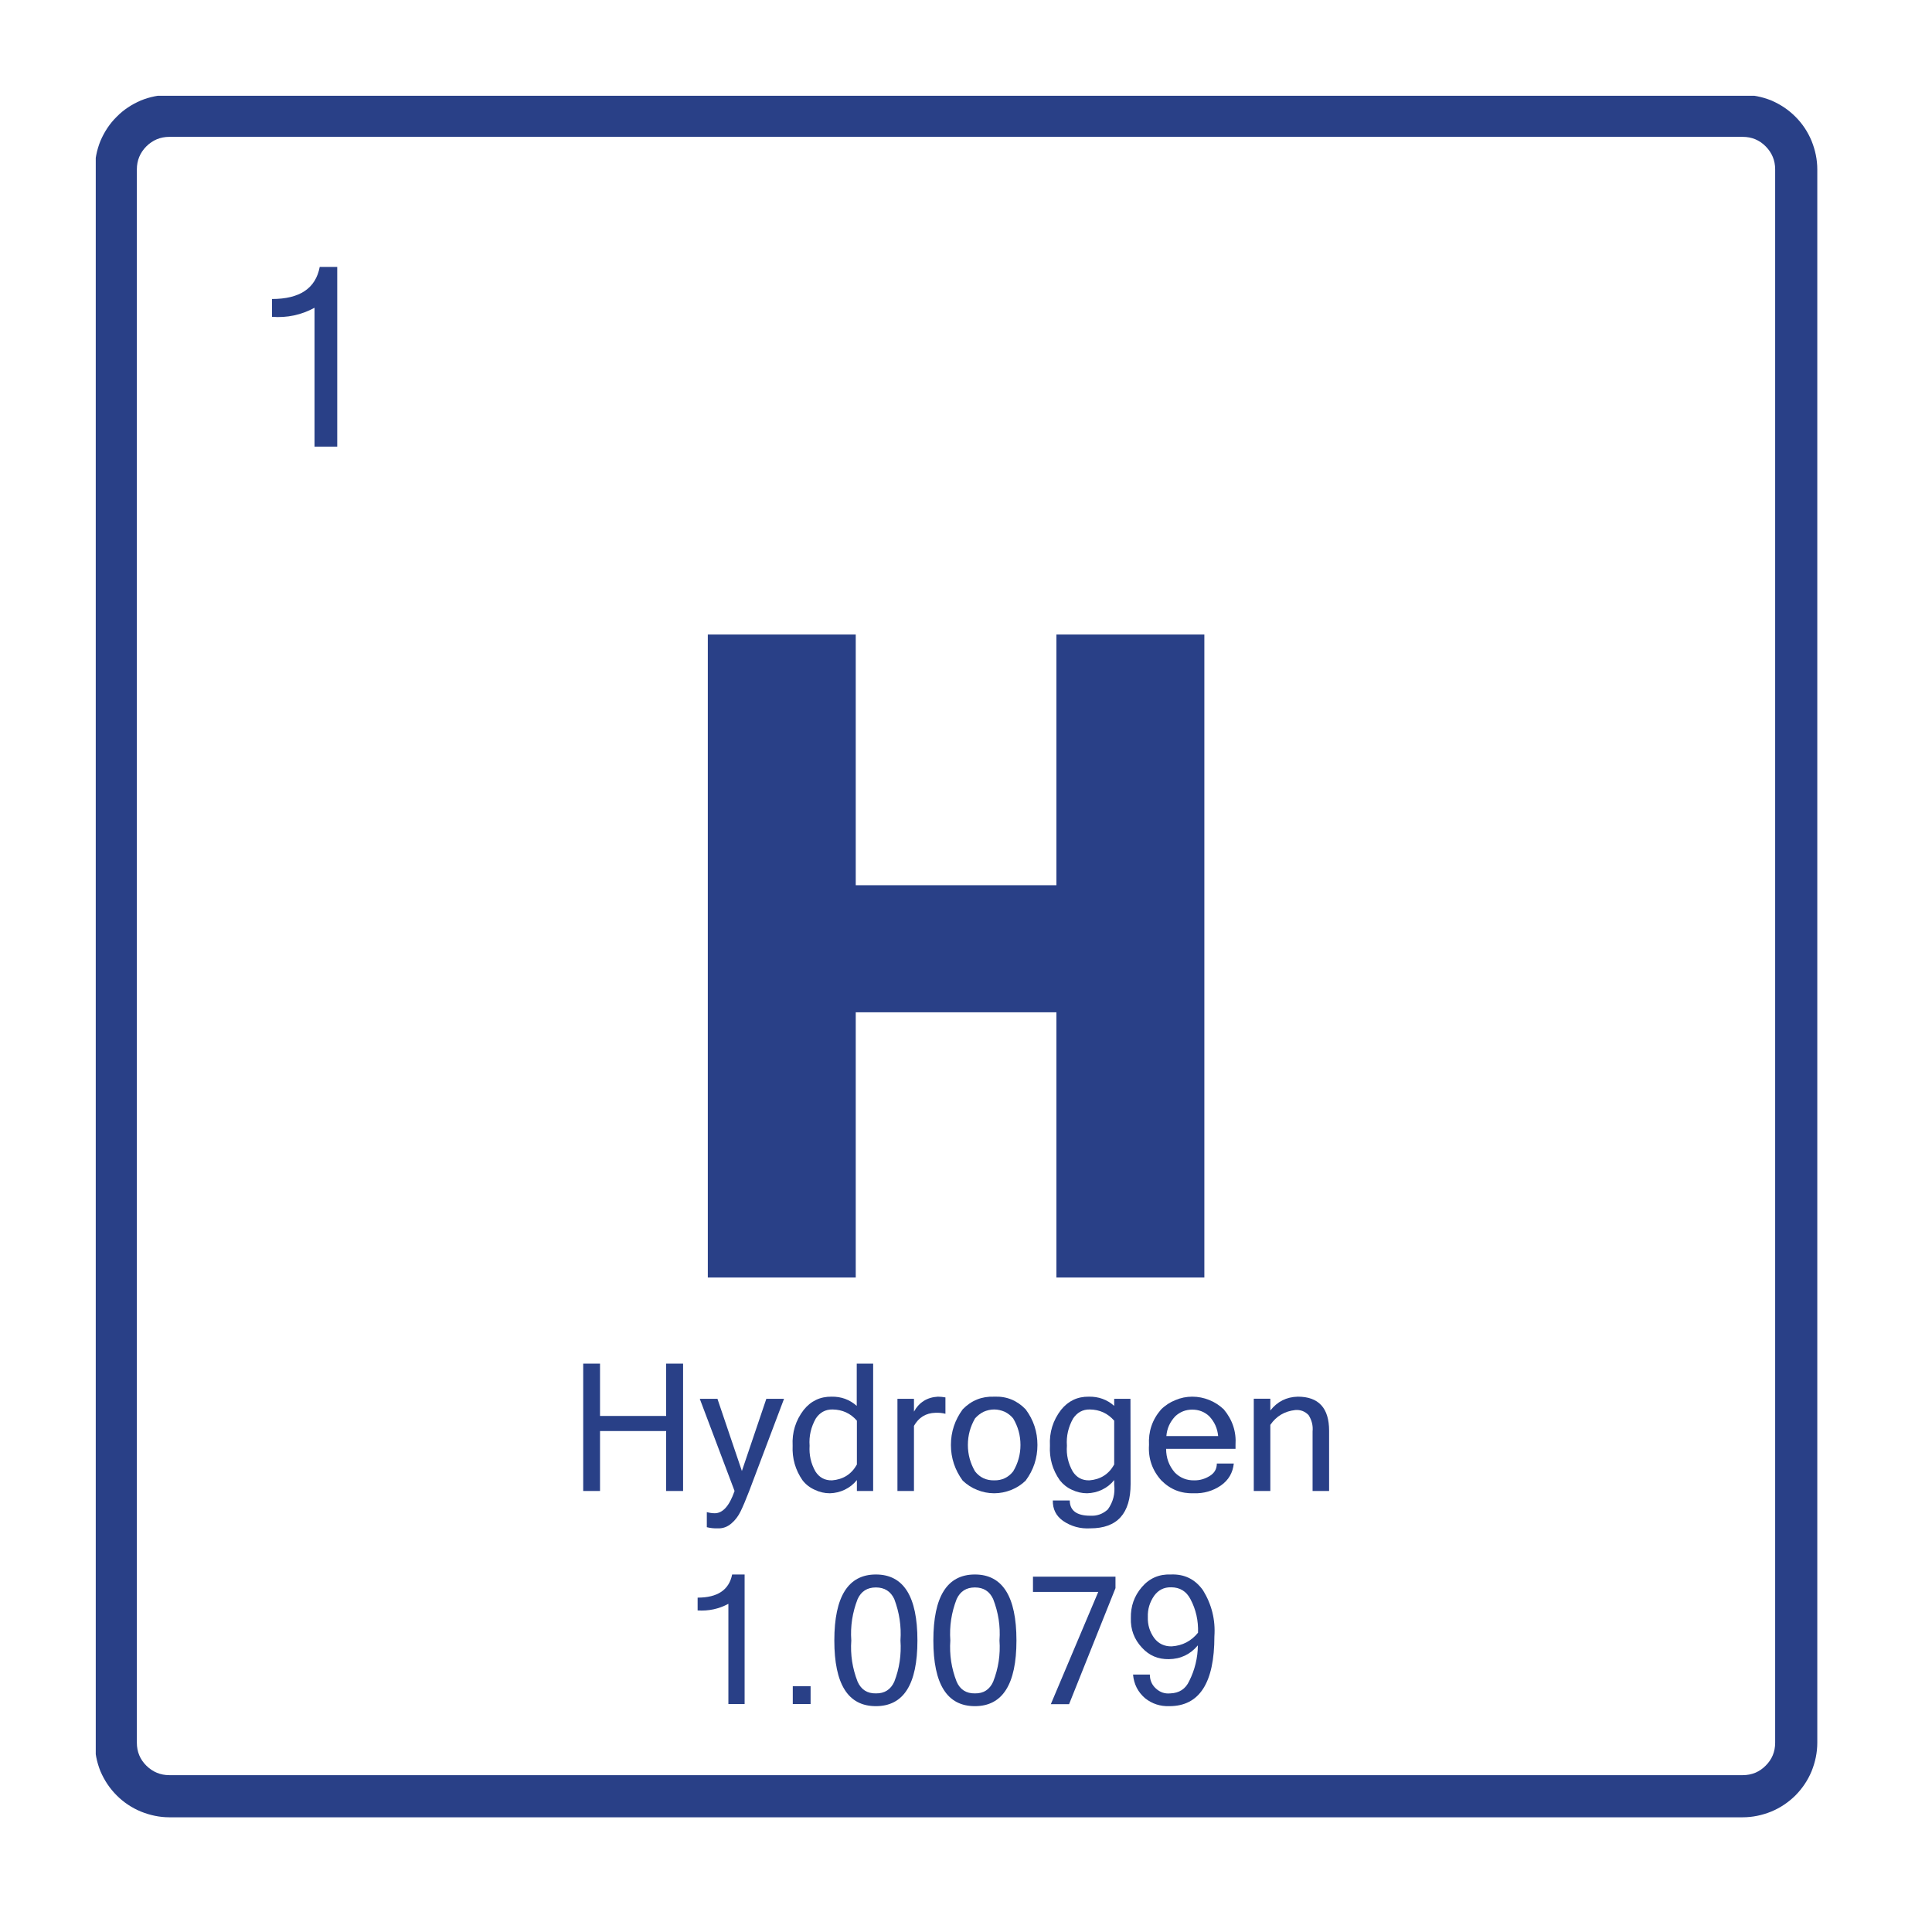 <svg xmlns="http://www.w3.org/2000/svg" xmlns:xlink="http://www.w3.org/1999/xlink" width="70" zoomAndPan="magnify" viewBox="0 0 52.5 52.5" height="70" preserveAspectRatio="xMidYMid meet" version="1.0"><defs><clipPath id="864dfb43e3"><path d="M 2.602 2.602 L 49.406 2.602 L 49.406 49.406 L 2.602 49.406 Z M 2.602 2.602 " clip-rule="nonzero"/></clipPath></defs><g clip-path="url(#864dfb43e3)"><path fill="#294087" d="M 47.355 49.383 L 4.602 49.383 C 4.336 49.383 4.078 49.328 3.828 49.227 C 3.582 49.125 3.359 48.977 3.172 48.789 C 2.98 48.598 2.836 48.379 2.73 48.133 C 2.629 47.883 2.578 47.625 2.578 47.355 L 2.578 4.602 C 2.578 4.336 2.629 4.078 2.73 3.828 C 2.836 3.582 2.98 3.359 3.172 3.172 C 3.359 2.98 3.582 2.836 3.828 2.73 C 4.078 2.629 4.336 2.578 4.602 2.578 L 47.355 2.578 C 47.625 2.578 47.883 2.629 48.133 2.73 C 48.379 2.836 48.598 2.98 48.789 3.172 C 48.977 3.359 49.125 3.582 49.227 3.828 C 49.328 4.078 49.383 4.336 49.383 4.602 L 49.383 47.355 C 49.383 47.625 49.328 47.883 49.227 48.133 C 49.125 48.379 48.977 48.598 48.789 48.789 C 48.598 48.977 48.379 49.125 48.133 49.227 C 47.883 49.328 47.625 49.383 47.355 49.383 Z M 4.602 3.719 C 4.359 3.719 4.152 3.805 3.977 3.977 C 3.805 4.152 3.719 4.359 3.719 4.602 L 3.719 47.355 C 3.719 47.602 3.805 47.809 3.977 47.98 C 4.152 48.152 4.359 48.238 4.602 48.238 L 47.355 48.238 C 47.602 48.238 47.809 48.152 47.98 47.98 C 48.152 47.809 48.238 47.602 48.238 47.355 L 48.238 4.602 C 48.238 4.359 48.152 4.152 47.98 3.977 C 47.809 3.805 47.602 3.719 47.355 3.719 Z M 4.602 3.719 " fill-opacity="1" fill-rule="nonzero"/></g><path fill="#294087" d="M 32.727 17.242 L 32.727 34.715 L 28.707 34.715 L 28.707 27.508 L 23.254 27.508 L 23.254 34.715 L 19.234 34.715 L 19.234 17.242 L 23.254 17.242 L 23.254 24.055 L 28.707 24.055 L 28.707 17.242 Z M 32.727 17.242 " fill-opacity="1" fill-rule="nonzero"/><path fill="#294087" d="M 18.562 40.516 L 18.102 40.516 L 18.102 38.887 L 16.305 38.887 L 16.305 40.516 L 15.848 40.516 L 15.848 37.055 L 16.305 37.055 L 16.305 38.477 L 18.102 38.477 L 18.102 37.055 L 18.562 37.055 Z M 18.562 40.516 " fill-opacity="1" fill-rule="nonzero"/><path fill="#294087" d="M 19.422 41.121 C 19.641 41.121 19.82 40.922 19.961 40.516 L 19.016 38.012 L 19.496 38.012 L 20.16 39.973 L 20.824 38.012 L 21.305 38.012 L 20.359 40.516 C 20.266 40.758 20.188 40.941 20.125 41.07 C 20.062 41.199 19.98 41.309 19.875 41.398 C 19.766 41.492 19.641 41.539 19.496 41.531 C 19.398 41.535 19.301 41.523 19.207 41.5 L 19.207 41.09 C 19.277 41.109 19.348 41.121 19.422 41.121 Z M 19.422 41.121 " fill-opacity="1" fill-rule="nonzero"/><path fill="#294087" d="M 23.285 40.219 C 23.195 40.332 23.086 40.418 22.957 40.48 C 22.828 40.543 22.691 40.574 22.551 40.578 C 22.406 40.578 22.27 40.547 22.141 40.484 C 22.008 40.426 21.898 40.34 21.809 40.227 C 21.613 39.945 21.523 39.629 21.539 39.285 C 21.52 38.922 21.621 38.598 21.84 38.312 C 22.035 38.07 22.289 37.949 22.598 37.953 C 22.859 37.949 23.086 38.031 23.281 38.203 L 23.281 37.055 L 23.727 37.055 L 23.727 40.516 L 23.285 40.516 Z M 23.285 39.797 L 23.285 38.605 C 23.113 38.406 22.891 38.305 22.625 38.301 C 22.43 38.297 22.277 38.383 22.168 38.547 C 22.039 38.777 21.98 39.023 22 39.285 C 21.984 39.535 22.035 39.77 22.16 39.988 C 22.266 40.152 22.414 40.23 22.609 40.227 C 22.91 40.203 23.137 40.062 23.285 39.797 Z M 23.285 39.797 " fill-opacity="1" fill-rule="nonzero"/><path fill="#294087" d="M 25.691 38.418 C 25.602 38.395 25.512 38.387 25.418 38.391 C 25.156 38.398 24.965 38.52 24.836 38.746 L 24.836 40.516 L 24.387 40.516 L 24.387 38.012 L 24.836 38.012 L 24.836 38.359 C 24.977 38.105 25.195 37.969 25.488 37.953 C 25.555 37.953 25.621 37.961 25.691 37.973 Z M 25.691 38.418 " fill-opacity="1" fill-rule="nonzero"/><path fill="#294087" d="M 27.016 37.953 C 27.352 37.938 27.637 38.055 27.871 38.297 C 28.086 38.586 28.191 38.906 28.191 39.266 C 28.191 39.621 28.086 39.945 27.871 40.234 C 27.758 40.344 27.625 40.43 27.477 40.488 C 27.328 40.547 27.176 40.578 27.016 40.578 C 26.855 40.578 26.703 40.547 26.555 40.488 C 26.406 40.43 26.277 40.344 26.16 40.234 C 25.949 39.945 25.84 39.621 25.84 39.266 C 25.84 38.906 25.949 38.586 26.16 38.297 C 26.395 38.055 26.68 37.941 27.016 37.953 Z M 27.016 40.227 C 27.227 40.23 27.398 40.152 27.531 39.984 C 27.664 39.762 27.73 39.523 27.73 39.266 C 27.73 39.004 27.664 38.766 27.531 38.543 C 27.469 38.469 27.391 38.406 27.301 38.363 C 27.211 38.324 27.113 38.301 27.016 38.301 C 26.914 38.301 26.82 38.324 26.73 38.363 C 26.641 38.406 26.562 38.469 26.496 38.543 C 26.367 38.766 26.301 39.004 26.301 39.266 C 26.301 39.523 26.367 39.762 26.496 39.984 C 26.629 40.152 26.801 40.23 27.016 40.227 Z M 27.016 40.227 " fill-opacity="1" fill-rule="nonzero"/><path fill="#294087" d="M 30.723 40.324 C 30.723 41.129 30.359 41.531 29.629 41.531 C 29.359 41.547 29.109 41.48 28.887 41.328 C 28.695 41.191 28.605 41.008 28.609 40.773 L 29.07 40.773 C 29.07 41.047 29.258 41.188 29.625 41.188 C 29.809 41.199 29.969 41.141 30.105 41.016 C 30.25 40.812 30.305 40.59 30.277 40.344 L 30.277 40.219 C 30.188 40.332 30.078 40.418 29.949 40.48 C 29.82 40.543 29.684 40.574 29.539 40.578 C 29.398 40.578 29.262 40.547 29.129 40.484 C 29 40.426 28.891 40.34 28.801 40.227 C 28.602 39.945 28.512 39.629 28.531 39.285 C 28.512 38.922 28.613 38.598 28.832 38.312 C 29.027 38.07 29.277 37.949 29.59 37.953 C 29.852 37.949 30.082 38.031 30.277 38.203 L 30.277 38.012 L 30.719 38.012 Z M 30.277 39.797 L 30.277 38.605 C 30.102 38.406 29.883 38.305 29.617 38.301 C 29.422 38.297 29.27 38.383 29.16 38.547 C 29.031 38.777 28.973 39.023 28.992 39.285 C 28.973 39.535 29.027 39.77 29.152 39.988 C 29.258 40.152 29.406 40.23 29.602 40.227 C 29.902 40.203 30.129 40.062 30.277 39.797 Z M 30.277 39.797 " fill-opacity="1" fill-rule="nonzero"/><path fill="#294087" d="M 32.445 40.578 C 32.098 40.59 31.805 40.477 31.559 40.23 C 31.312 39.957 31.199 39.633 31.223 39.266 C 31.203 38.902 31.309 38.582 31.547 38.305 C 31.66 38.191 31.793 38.105 31.938 38.047 C 32.086 37.984 32.238 37.953 32.398 37.953 C 32.559 37.953 32.711 37.984 32.859 38.043 C 33.008 38.102 33.137 38.188 33.254 38.297 C 33.488 38.578 33.598 38.898 33.574 39.266 L 33.574 39.371 L 31.688 39.371 C 31.688 39.617 31.766 39.832 31.926 40.016 C 32.07 40.16 32.246 40.23 32.449 40.227 C 32.602 40.23 32.742 40.188 32.871 40.109 C 33 40.031 33.066 39.918 33.066 39.77 L 33.527 39.77 C 33.5 40.02 33.387 40.219 33.176 40.367 C 32.957 40.516 32.711 40.586 32.445 40.578 Z M 33.102 39.023 C 33.082 38.816 33.004 38.637 32.859 38.484 C 32.73 38.363 32.574 38.305 32.398 38.305 C 32.223 38.305 32.07 38.363 31.938 38.484 C 31.793 38.637 31.711 38.816 31.695 39.023 Z M 33.102 39.023 " fill-opacity="1" fill-rule="nonzero"/><path fill="#294087" d="M 34.52 38.328 C 34.711 38.086 34.957 37.961 35.266 37.953 C 35.832 37.953 36.117 38.262 36.117 38.879 L 36.117 40.516 L 35.668 40.516 L 35.668 38.898 C 35.684 38.738 35.645 38.59 35.559 38.453 C 35.461 38.352 35.34 38.305 35.199 38.316 C 34.91 38.348 34.684 38.48 34.52 38.719 L 34.52 40.516 L 34.07 40.516 L 34.07 38.008 L 34.52 38.008 Z M 34.52 38.328 " fill-opacity="1" fill-rule="nonzero"/><path fill="#294087" d="M 20.234 46.305 L 19.793 46.305 L 19.793 43.582 C 19.531 43.723 19.254 43.781 18.957 43.762 L 18.957 43.414 C 19.5 43.414 19.812 43.203 19.895 42.785 L 20.234 42.785 Z M 20.234 46.305 " fill-opacity="1" fill-rule="nonzero"/><path fill="#294087" d="M 22.027 46.305 L 21.543 46.305 L 21.543 45.82 L 22.027 45.82 Z M 22.027 46.305 " fill-opacity="1" fill-rule="nonzero"/><path fill="#294087" d="M 23.801 42.785 C 24.555 42.785 24.93 43.383 24.93 44.578 C 24.93 45.77 24.555 46.363 23.801 46.363 C 23.047 46.363 22.672 45.77 22.672 44.578 C 22.672 43.383 23.051 42.785 23.801 42.785 Z M 23.801 46.016 C 24.035 46.02 24.203 45.914 24.301 45.699 C 24.441 45.34 24.496 44.965 24.469 44.578 C 24.496 44.191 24.438 43.816 24.301 43.453 C 24.203 43.242 24.035 43.137 23.801 43.137 C 23.566 43.137 23.402 43.242 23.305 43.453 C 23.164 43.816 23.105 44.191 23.133 44.578 C 23.105 44.965 23.164 45.34 23.305 45.699 C 23.402 45.914 23.566 46.02 23.801 46.016 Z M 23.801 46.016 " fill-opacity="1" fill-rule="nonzero"/><path fill="#294087" d="M 26.492 42.785 C 27.242 42.785 27.621 43.383 27.621 44.578 C 27.621 45.77 27.242 46.363 26.492 46.363 C 25.738 46.363 25.363 45.77 25.363 44.578 C 25.363 43.383 25.738 42.785 26.492 42.785 Z M 26.492 46.016 C 26.727 46.02 26.891 45.914 26.988 45.699 C 27.129 45.34 27.188 44.965 27.16 44.578 C 27.188 44.191 27.129 43.816 26.988 43.453 C 26.891 43.242 26.727 43.137 26.492 43.137 C 26.258 43.137 26.094 43.242 25.996 43.453 C 25.855 43.816 25.797 44.191 25.824 44.578 C 25.797 44.965 25.855 45.34 25.996 45.699 C 26.09 45.914 26.258 46.02 26.492 46.016 Z M 26.492 46.016 " fill-opacity="1" fill-rule="nonzero"/><path fill="#294087" d="M 30.312 43.156 L 29.051 46.309 L 28.555 46.309 L 29.844 43.258 L 28.07 43.258 L 28.07 42.844 L 30.312 42.844 Z M 30.312 43.156 " fill-opacity="1" fill-rule="nonzero"/><path fill="#294087" d="M 32.551 44.711 C 32.344 44.957 32.082 45.082 31.762 45.086 C 31.469 45.09 31.227 44.988 31.031 44.773 C 30.82 44.547 30.719 44.277 30.73 43.969 C 30.723 43.652 30.82 43.371 31.027 43.129 C 31.234 42.887 31.496 42.773 31.816 42.785 C 32.188 42.77 32.477 42.914 32.691 43.215 C 32.926 43.598 33.031 44.016 33 44.465 C 33 45.73 32.594 46.363 31.777 46.363 C 31.531 46.371 31.309 46.301 31.117 46.148 C 30.918 45.977 30.812 45.762 30.789 45.504 L 31.246 45.504 C 31.246 45.652 31.297 45.781 31.41 45.883 C 31.52 45.984 31.648 46.031 31.801 46.016 C 32.043 46.008 32.215 45.898 32.316 45.68 C 32.469 45.375 32.547 45.051 32.551 44.711 Z M 32.555 44.367 C 32.566 44.043 32.5 43.738 32.348 43.453 C 32.238 43.242 32.062 43.133 31.824 43.133 C 31.629 43.129 31.477 43.207 31.363 43.363 C 31.242 43.539 31.184 43.73 31.191 43.941 C 31.184 44.152 31.242 44.344 31.367 44.516 C 31.484 44.668 31.645 44.742 31.84 44.738 C 32.133 44.719 32.371 44.594 32.555 44.367 Z M 32.555 44.367 " fill-opacity="1" fill-rule="nonzero"/><path fill="#294087" d="M 9.164 12.137 L 8.547 12.137 L 8.547 8.363 C 8.188 8.559 7.801 8.641 7.391 8.609 L 7.391 8.125 C 8.145 8.125 8.578 7.836 8.688 7.254 L 9.164 7.254 Z M 9.164 12.137 " fill-opacity="1" fill-rule="nonzero"/></svg>
